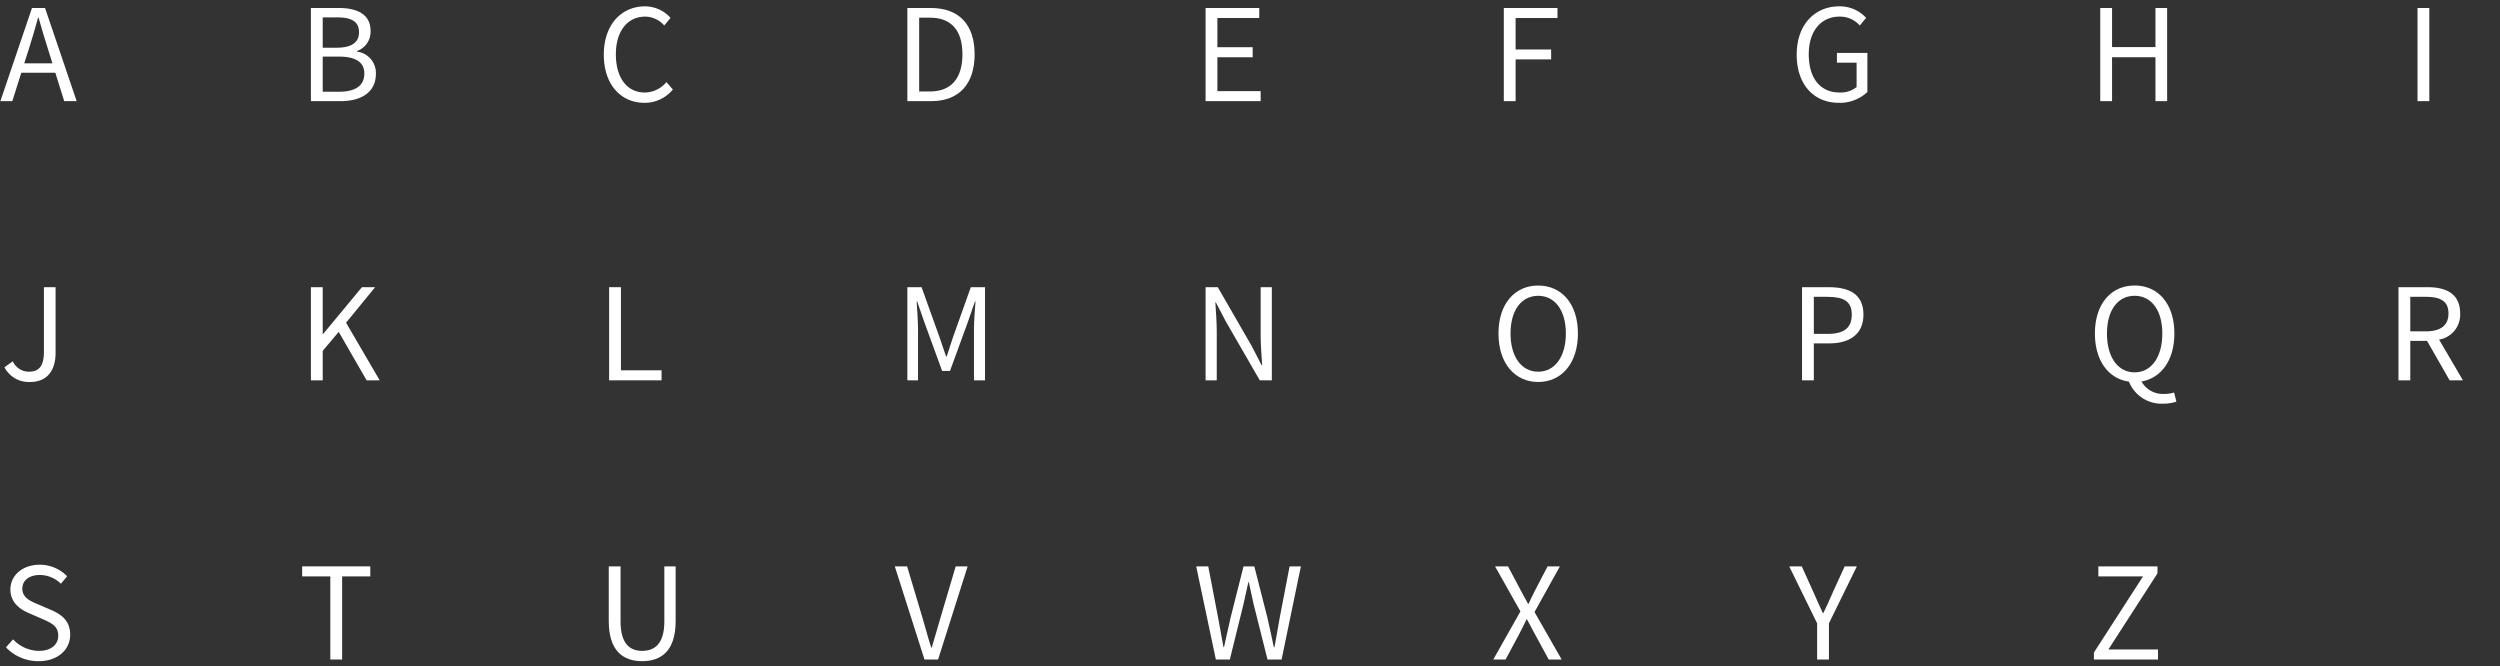<svg xmlns="http://www.w3.org/2000/svg" width="394" height="105" viewBox="0 0 394 105"><rect x="0" y="0" width="394" height="105" fill="#333333" stroke="none"/><g transform="translate(-355 -1754)"><rect width="394" height="105" transform="translate(355 1754)" fill="#951414" opacity="0"/><g transform="translate(0 -0.06)"><path d="M4.54-8.2c.52-1.66,1-3.24,1.46-4.96h.08c.48,1.7.94,3.3,1.48,4.96l.7,2.24H3.82ZM.06,0H1.94L3.36-4.48H8.72L10.12,0h1.96L7.1-14.68H5.04Z" transform="translate(355 1770)" fill="#fff"/><path d="M4.74.26C7.6.26,8.76-1.78,8.76-4.3V-14.68H6.92v10.2c0,2.22-.78,3.12-2.36,3.12A2.769,2.769,0,0,1,2.02-3L.7-2.06A4.323,4.323,0,0,0,4.74.26Z" transform="translate(355 1814)" fill="#fff"/><path d="M6.08.26c3.06,0,4.98-1.84,4.98-4.16,0-2.18-1.32-3.18-3.02-3.92l-2.1-.9C4.8-9.2,3.52-9.74,3.52-11.16c0-1.32,1.08-2.16,2.74-2.16A4.749,4.749,0,0,1,9.6-11.94l.98-1.18a6.012,6.012,0,0,0-4.32-1.82c-2.66,0-4.62,1.64-4.62,3.9,0,2.14,1.62,3.18,2.98,3.76l2.12.92c1.38.62,2.44,1.1,2.44,2.6,0,1.44-1.16,2.4-3.08,2.4A5.678,5.678,0,0,1,2.06-3.18L.94-1.92A7.006,7.006,0,0,0,6.08.26Z" transform="translate(355 1858)" fill="#fff"/><path d="M2,0H6.68c3.28,0,5.56-1.42,5.56-4.3A3.383,3.383,0,0,0,9.26-7.8v-.1a3.2,3.2,0,0,0,2.14-3.18c0-2.58-2.06-3.6-5.04-3.6H2ZM3.86-8.42V-13.2H6.12c2.28,0,3.46.64,3.46,2.36,0,1.48-1.02,2.42-3.54,2.42Zm0,6.94V-7.02H6.42c2.56,0,4,.84,4,2.66,0,1.98-1.48,2.88-4,2.88Z" transform="translate(402 1770)" fill="#fff"/><path d="M2,0H3.86V-4.64l2.52-3L10.78,0h2.06L7.54-9.08l4.58-5.6H10.04L3.92-7.3H3.86v-7.38H2Z" transform="translate(402 1814)" fill="#fff"/><path d="M5.06,0H6.92V-13.1h4.44v-1.58H.62v1.58H5.06Z" transform="translate(402 1858)" fill="#fff"/><path d="M7.54.26a5.667,5.667,0,0,0,4.5-2.1L11.02-3a4.456,4.456,0,0,1-3.4,1.64c-2.8,0-4.56-2.32-4.56-6.02,0-3.66,1.84-5.94,4.62-5.94a4,4,0,0,1,3,1.4l1-1.2a5.421,5.421,0,0,0-4.02-1.82c-3.72,0-6.5,2.88-6.5,7.62C1.16-2.56,3.9.26,7.54.26Z" transform="translate(449 1770)" fill="#fff"/><path d="M2,0h8.26V-1.58H3.86v-13.1H2Z" transform="translate(449 1814)" fill="#fff"/><path d="M7.2.26c3,0,5.28-1.6,5.28-6.32v-8.62H10.7V-6c0,3.54-1.54,4.64-3.5,4.64C5.3-1.36,3.8-2.46,3.8-6v-8.68H1.94v8.62C1.94-1.34,4.22.26,7.2.26Z" transform="translate(449 1858)" fill="#fff"/><path d="M2,0H5.76c4.42,0,6.84-2.74,6.84-7.38,0-4.66-2.42-7.3-6.92-7.3H2ZM3.86-1.52V-13.16H5.52c3.46,0,5.16,2.06,5.16,5.78,0,3.7-1.7,5.86-5.16,5.86Z" transform="translate(496 1770)" fill="#fff"/><path d="M2,0H3.68V-8.12c0-1.26-.14-3.04-.22-4.32h.08L4.7-9.1,7.48-1.48H8.72L11.5-9.1l1.16-3.34h.08c-.1,1.28-.24,3.06-.24,4.32V0h1.74V-14.68H12L9.2-6.82c-.34,1.02-.66,2.04-1,3.06H8.1C7.74-4.78,7.4-5.8,7.06-6.82L4.24-14.68H2Z" transform="translate(496 1814)" fill="#fff"/><path d="M4.7,0H6.84L11.5-14.68H9.62L7.26-6.72C6.74-5,6.38-3.6,5.84-1.88H5.76C5.2-3.6,4.86-5,4.34-6.72L1.96-14.68H.02Z" transform="translate(496 1858)" fill="#fff"/><path d="M2,0h8.68V-1.58H3.86V-6.92H9.42V-8.5H3.86v-4.6h6.6v-1.58H2Z" transform="translate(543 1770)" fill="#fff"/><path d="M2,0H3.76V-7.7c0-1.54-.14-3.1-.22-4.58h.08L5.2-9.26,10.54,0h1.9V-14.68H10.68v7.64c0,1.52.14,3.16.24,4.64h-.1L9.26-5.42,3.92-14.68H2Z" transform="translate(543 1814)" fill="#fff"/><path d="M3.62,0h2.2L8-8.84c.24-1.16.5-2.22.74-3.34h.08c.24,1.12.46,2.18.72,3.34L11.76,0h2.22l3.04-14.68H15.24l-1.54,8q-.42,2.34-.84,4.74h-.1c-.34-1.6-.68-3.18-1.04-4.74l-2.04-8H7.98l-2.02,8C5.6-5.1,5.24-3.52,4.9-1.94H4.82c-.28-1.58-.58-3.16-.86-4.74l-1.54-8H.52Z" transform="translate(543 1858)" fill="#fff"/><path d="M2,0H3.86V-6.58h5.6V-8.14H3.86V-13.1h6.6v-1.58H2Z" transform="translate(590 1770)" fill="#fff"/><path d="M7.42.26c3.68,0,6.26-2.94,6.26-7.64s-2.58-7.56-6.26-7.56S1.16-12.08,1.16-7.38,3.74.26,7.42.26Zm0-1.62c-2.64,0-4.36-2.36-4.36-6.02,0-3.68,1.72-5.94,4.36-5.94,2.62,0,4.36,2.26,4.36,5.94C11.78-3.72,10.04-1.36,7.42-1.36Z" transform="translate(590 1814)" fill="#fff"/><path d="M.34,0H2.28L4.4-3.96c.38-.74.76-1.48,1.18-2.36h.08c.48.88.88,1.62,1.26,2.36L9.08,0h2.04L6.84-7.48l4-7.2H8.9L6.94-10.92c-.36.68-.64,1.3-1.04,2.14H5.82c-.48-.84-.78-1.46-1.16-2.14l-2-3.76H.62l4,7.1Z" transform="translate(590 1858)" fill="#fff"/><path d="M7.76.26a6.3,6.3,0,0,0,4.54-1.7V-7.6H7.5v1.54h3.1v3.84a4.021,4.021,0,0,1-2.64.86c-3.16,0-4.9-2.32-4.9-6.02,0-3.66,1.92-5.94,4.86-5.94a4.112,4.112,0,0,1,3.18,1.4l1-1.2a5.58,5.58,0,0,0-4.22-1.82c-3.88,0-6.72,2.88-6.72,7.62C1.16-2.56,3.92.26,7.76.26Z" transform="translate(637 1770)" fill="#fff"/><path d="M2,0H3.86V-5.82H6.28c3.22,0,5.4-1.44,5.4-4.54,0-3.2-2.2-4.32-5.48-4.32H2ZM3.86-7.32v-5.84h2.1c2.58,0,3.88.68,3.88,2.8,0,2.1-1.22,3.04-3.8,3.04Z" transform="translate(637 1814)" fill="#fff"/><path d="M4.38,0H6.24V-5.7l4.4-8.98H8.72l-1.9,4.16c-.44,1.08-.94,2.1-1.46,3.2H5.28c-.52-1.1-.96-2.12-1.44-3.2L1.96-14.68H-.02L4.38-5.7Z" transform="translate(637 1858)" fill="#fff"/><path d="M2,0H3.86V-6.92H10.7V0h1.84V-14.68H10.7v6.16H3.86v-6.16H2Z" transform="translate(684 1770)" fill="#fff"/><path d="M7.42-1.26c-2.64,0-4.36-2.38-4.36-6.12,0-3.68,1.72-5.94,4.36-5.94,2.62,0,4.36,2.26,4.36,5.94C11.78-3.64,10.04-1.26,7.42-1.26ZM11.9,3.68A6.6,6.6,0,0,0,14,3.36l-.36-1.44a5.043,5.043,0,0,1-1.54.22A3.834,3.834,0,0,1,8.5.18c3.1-.54,5.18-3.34,5.18-7.56,0-4.7-2.58-7.56-6.26-7.56S1.16-12.08,1.16-7.38C1.16-3.08,3.32-.24,6.52.2A5.533,5.533,0,0,0,11.9,3.68Z" transform="translate(684 1814)" fill="#fff"/><path d="M1,0H11.1V-1.58H3.28l7.74-12v-1.1H1.7v1.58H8.74L1-1.1Z" transform="translate(684 1858)" fill="#fff"/><path d="M2,0H3.86V-14.68H2Z" transform="translate(734 1770)" fill="#fff"/><path d="M2,0H3.86V-6.22H6.5L10.06,0h2.1L8.4-6.42a3.976,3.976,0,0,0,3.32-4.12c0-3.06-2.14-4.14-5.12-4.14H2ZM3.86-7.72v-5.44H6.32c2.3,0,3.56.68,3.56,2.62,0,1.9-1.26,2.82-3.56,2.82Z" transform="translate(731 1814)" fill="#fff"/></g></g></svg>